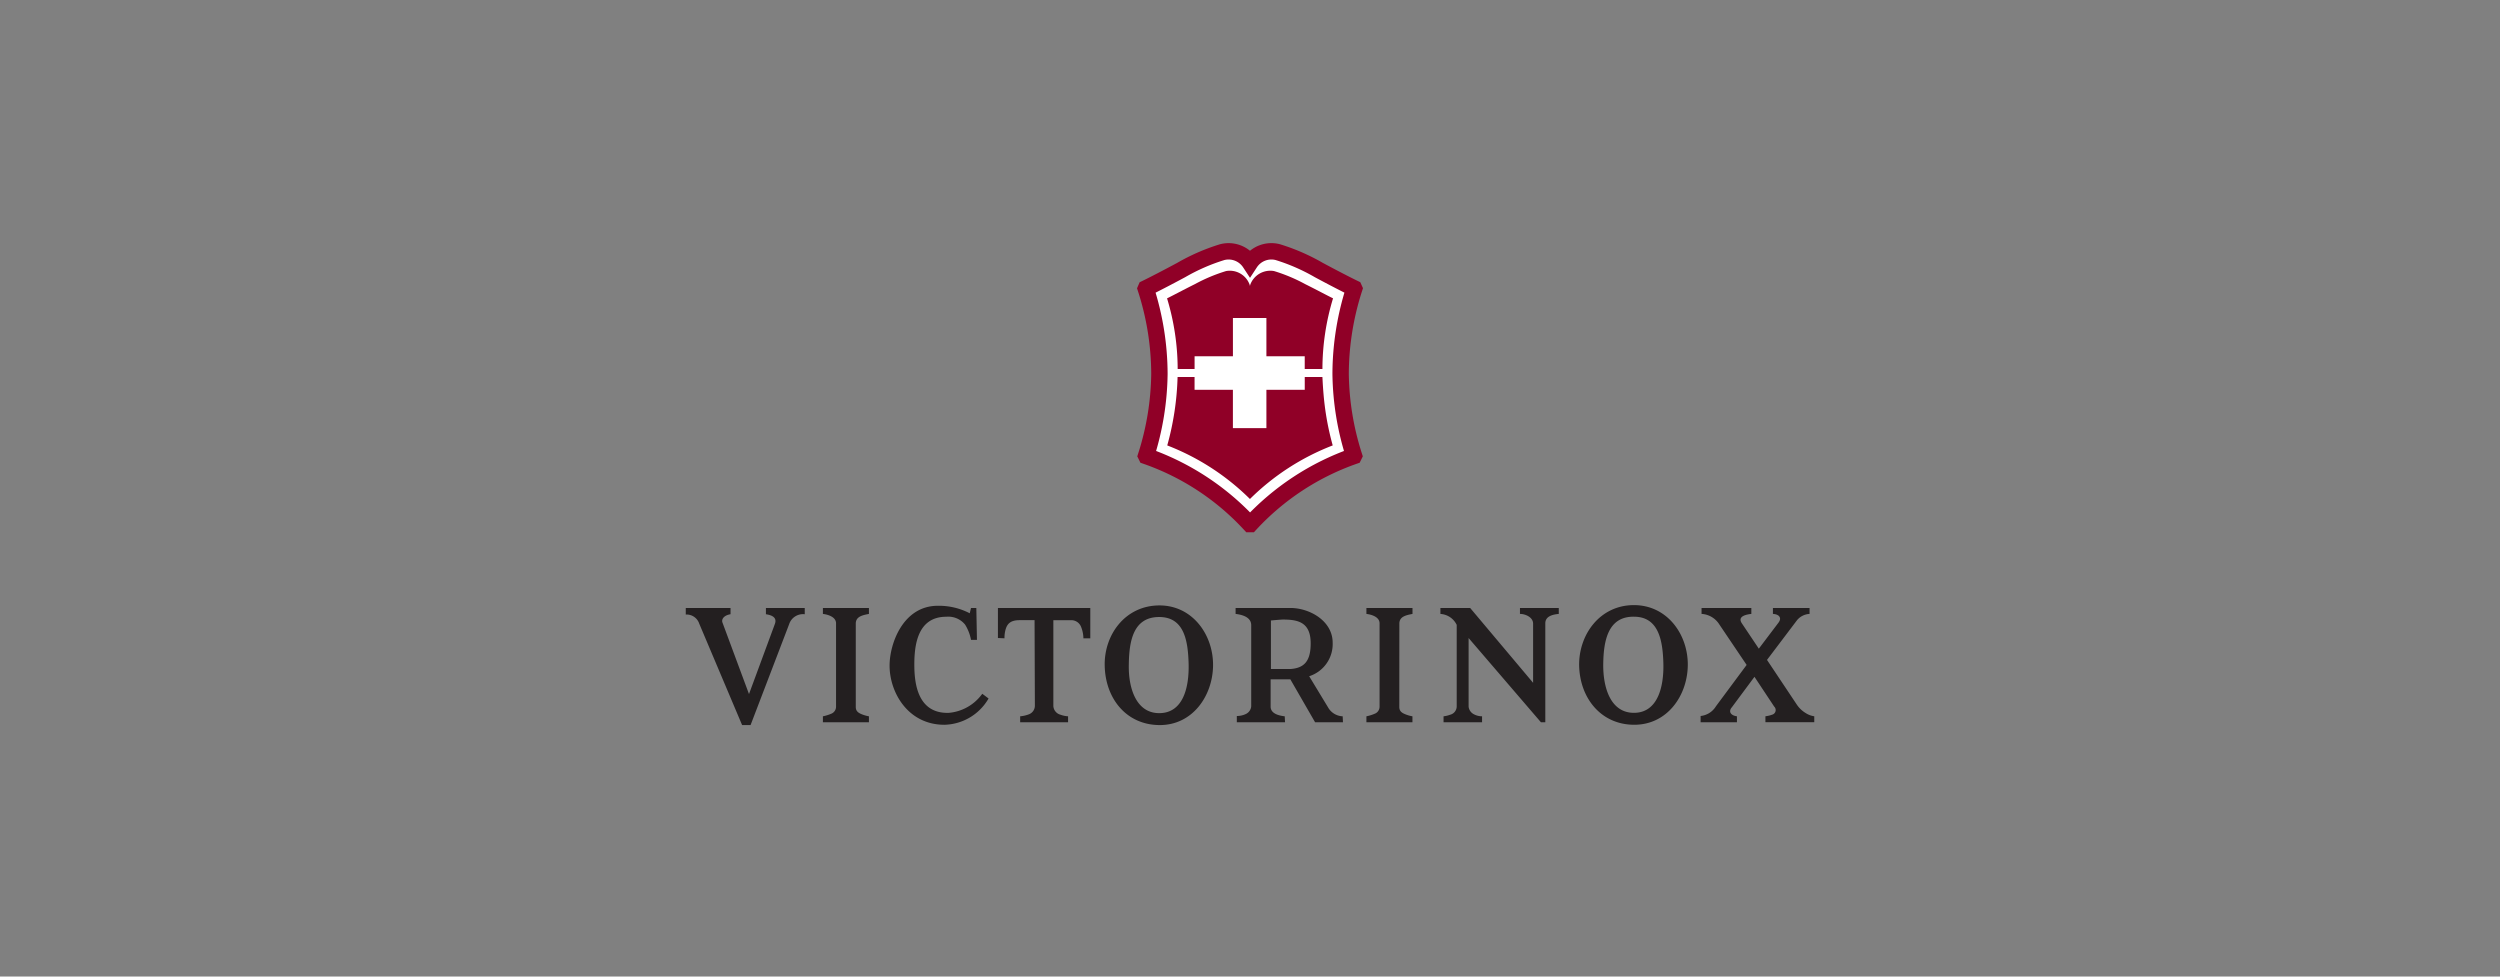 <svg id="Ebene_1" data-name="Ebene 1" xmlns="http://www.w3.org/2000/svg" viewBox="0 0 320 125"><rect x="0" y="0" width="320" height="125" fill="#808080" stroke="none"/><defs><style>.cls-1{fill:#fff;}.cls-2{fill:none;stroke:#900027;stroke-miterlimit:3.864;stroke-width:2.097px;}.cls-3{fill:#900027;}.cls-4{fill:#231f20;}</style></defs><title>Victorinox</title><g id="layer1"><path id="path2363" class="cls-1" d="M148.406,47.875a35.728,35.728,0,0,0-1.747-10.921l.022-.051c.889-.431,2.7-1.363,4.518-2.342a25.372,25.372,0,0,1,5.24-2.286A3.276,3.276,0,0,1,160,33.649a3.271,3.271,0,0,1,3.562-1.374,25.375,25.375,0,0,1,5.241,2.286c1.82.979,3.629,1.91,4.514,2.337l.023.051A35.87,35.87,0,0,0,171.6,47.875a35.661,35.661,0,0,0,1.712,10.455l-.025.051a32.858,32.858,0,0,0-13.246,8.7h-.061a32.723,32.723,0,0,0-13.256-8.7l-.025-.051a35.754,35.754,0,0,0,1.71-10.46"/><path id="path2397" class="cls-2" d="M148.406,47.875a35.728,35.728,0,0,0-1.747-10.921l.022-.051c.889-.431,2.7-1.363,4.518-2.342a25.372,25.372,0,0,1,5.24-2.286A3.276,3.276,0,0,1,160,33.649a3.271,3.271,0,0,1,3.562-1.374,25.375,25.375,0,0,1,5.241,2.286c1.82.979,3.629,1.91,4.514,2.337l.023.051A35.87,35.87,0,0,0,171.6,47.875a35.661,35.661,0,0,0,1.712,10.455l-.025.051a32.858,32.858,0,0,0-13.246,8.7h-.061a32.723,32.723,0,0,0-13.256-8.7l-.025-.051A35.754,35.754,0,0,0,148.406,47.875Z"/><path id="path2425" class="cls-3" d="M167.036,36.352a21.3,21.3,0,0,0-3.96-1.657,2.735,2.735,0,0,0-3.042,1.742l-.041.161-.041-.161a2.7,2.7,0,0,0-3.014-1.742,21.287,21.287,0,0,0-3.96,1.658c-1.5.747-2.949,1.526-3.595,1.836a31.358,31.358,0,0,1,1.359,9.046h2.165V45.6h4.907V40.7H162.1V45.6h4.905v1.632h2.266a31.294,31.294,0,0,1,1.358-9.046c-.647-.309-2.094-1.088-3.6-1.836"/><path id="path2427" class="cls-3" d="M159.994,63.87a30.831,30.831,0,0,1,10.594-6.857,35.016,35.016,0,0,1-1.032-5.177c-.213-1.734-.267-3.328-.288-3.577h-2.26v1.632H162.1V54.8h-4.289V49.891h-4.907V48.259h-2.174a36.2,36.2,0,0,1-1.322,8.755,30.8,30.8,0,0,1,10.583,6.856"/><path id="path2429" class="cls-4" d="M95.872,88.841,99.2,79.823c.2-.6-.081-1.042-1.163-1.2v-.8h4.97v.8a1.869,1.869,0,0,0-2,1.282L96.073,92.809H94.99L89.5,79.823a1.708,1.708,0,0,0-1.723-1.162V77.82h5.731v.8c-.921.16-1.162.681-1.042,1.042Zm13.667,1.643c0,.482.241.722.722.923a4.354,4.354,0,0,0,.962.28v.762h-5.892v-.762a5.212,5.212,0,0,0,1.042-.32.967.967,0,0,0,.641-.923V79.783c0-.8-1-1.122-1.683-1.2V77.82h5.892v.761c-.8.16-1.684.32-1.684,1.242ZM124.97,77.82l.08,4.087h-.761a5.572,5.572,0,0,0-.762-1.963,2.774,2.774,0,0,0-2.405-1c-3.727,0-4.088,3.727-4.088,6.131,0,2.445.441,6.253,4.368,6.173a5.9,5.9,0,0,0,4.209-2.284l.121-.161.8.6-.04.08a6.7,6.7,0,0,1-5.611,3.288c-4.65,0-7.015-4.129-7.015-7.576,0-2.805,1.724-7.655,6.173-7.655a8.562,8.562,0,0,1,4.088.961l.161-.68Zm9.859,1.562V90.365a1.22,1.22,0,0,0,.923,1.121,3.328,3.328,0,0,0,.961.2v.762h-6.132v-.762a4.042,4.042,0,0,0,1.083-.241,1.18,1.18,0,0,0,.8-1.122l-.04-10.942H130.5c-1.163,0-1.524.482-1.724,1a3.8,3.8,0,0,0-.2,1.323l-.842-.039V77.82h11.824v3.887h-.882a4.071,4.071,0,0,0-.321-1.523,1.338,1.338,0,0,0-1.282-.8Zm20.441,5.891c-.08,3.848-2.646,7.536-6.813,7.536-4.25,0-6.974-3.367-7.055-7.615-.079-3.968,2.646-7.7,7.015-7.7,4.248,0,6.933,3.808,6.853,7.775m-10.781-.24c-.079,3.006.923,6.253,3.887,6.253,3.086,0,3.848-3.326,3.767-6.333-.079-2.925-.56-5.971-3.767-5.971-3.326,0-3.847,3.086-3.887,6.051M171.9,92.449h-3.568l-3.166-5.492h-2.526v3.487c0,.562.4,1.082,1.805,1.243l.04.762h-6.173v-.8a2.691,2.691,0,0,0,1.122-.241,1.2,1.2,0,0,0,.722-1V80.024c0-.963-1-1.324-2-1.443V77.82h7.014c2.445,0,5.411,1.642,5.411,4.448a4.323,4.323,0,0,1-3.006,4.289l2.405,3.967a2.25,2.25,0,0,0,1.883,1.163Zm-7.7-13.147c-.119,0-.681.04-1.522.12v6.212h2.484c1.843-.119,2.605-1.082,2.605-3.285,0-2.725-1.643-3.047-3.567-3.047m14.91,11.182c0,.482.24.722.721.923a4.369,4.369,0,0,0,.962.28v.762h-5.892v-.762a5.153,5.153,0,0,0,1.042-.32.967.967,0,0,0,.642-.923V79.783c0-.8-1-1.122-1.684-1.2V77.82H180.8v.761c-.8.16-1.683.32-1.683,1.242ZM197.8,92.449h-.561l-9.258-10.781v8.776a1.24,1.24,0,0,0,.642.963,2.267,2.267,0,0,0,1.081.28v.762h-4.93v-.762a3.542,3.542,0,0,0,.841-.2,1.107,1.107,0,0,0,.843-1.042V79.984a2.477,2.477,0,0,0-2.085-1.4V77.82h3.807l8.057,9.578V79.823c0-.8-.962-1.242-1.683-1.242V77.82h4.969v.761c-.841.08-1.723.32-1.723,1.2Zm18.236-7.215c-.08,3.847-2.644,7.536-6.853,7.536s-6.974-3.368-7.054-7.616c-.039-3.968,2.685-7.7,7.014-7.7,4.29,0,6.974,3.808,6.893,7.776m-10.821-.24c-.04,3,.921,6.252,3.928,6.252,3.047,0,3.847-3.327,3.768-6.333-.08-2.925-.6-5.971-3.768-5.971-3.326-.041-3.888,3.086-3.928,6.052m20.961-.521,3.769,5.65a3.619,3.619,0,0,0,1.2,1.163,2.65,2.65,0,0,0,1.082.4v.762h-6.253v-.762a3.92,3.92,0,0,0,.963-.241.614.614,0,0,0,.159-1l-2.524-3.808-2.886,3.888c-.522.6-.08,1.083.642,1.163v.762h-4.65v-.8a2.6,2.6,0,0,0,1.963-1.244l3.928-5.291-3.486-5.169a2.879,2.879,0,0,0-2.285-1.363V77.82h6.374v.761c-.721.08-1.764.32-1.243,1.162l2.2,3.287,2.485-3.287c.521-.641.12-1.122-.681-1.162V77.82h4.69v.761a2.226,2.226,0,0,0-1.6.8l-3.849,5.091"/></g></svg>
